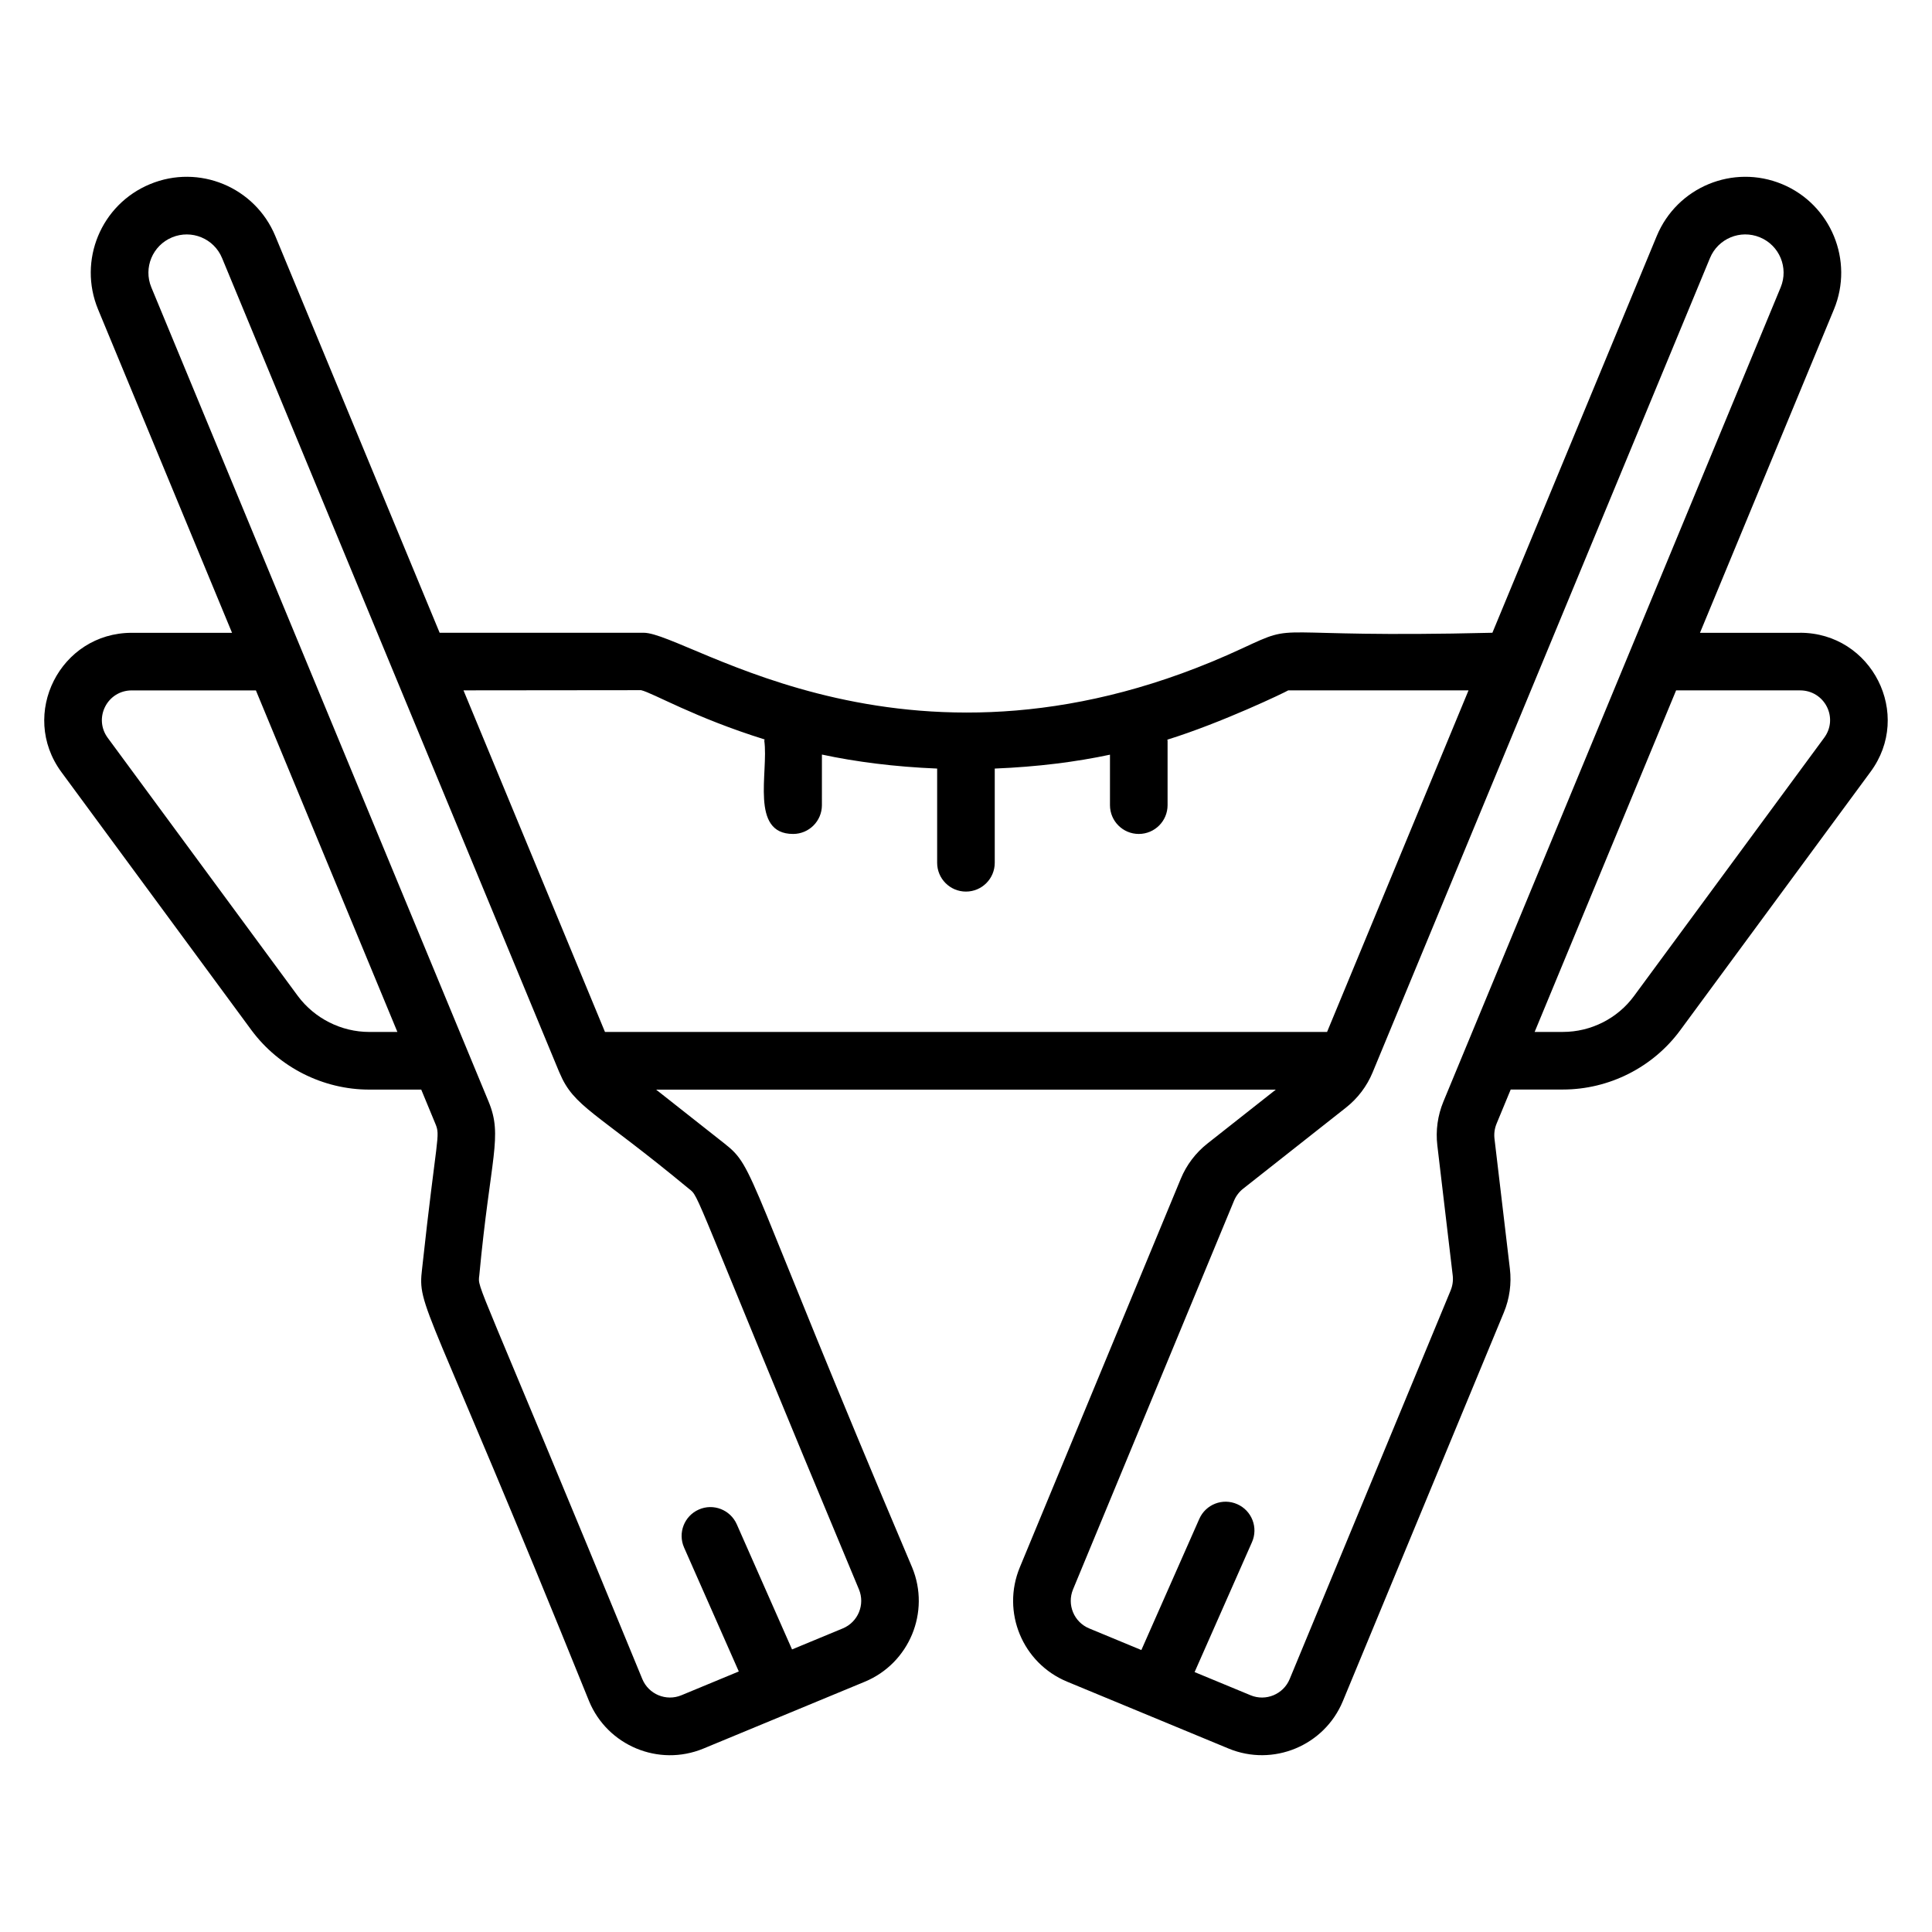<?xml version="1.0" encoding="UTF-8"?>
<!-- Uploaded to: ICON Repo, www.iconrepo.com, Generator: ICON Repo Mixer Tools -->
<svg fill="#000000" width="800px" height="800px" version="1.1" viewBox="144 144 512 512" xmlns="http://www.w3.org/2000/svg">
 <path d="m621.04 311.7h-26.527l35.496-85.699c5.359-12.938-0.801-27.832-13.746-33.207-12.938-5.359-27.809 0.742-33.207 13.754l-43.555 105.14c-61.09 1.488-50.695-3.113-66.328 4.152-87.191 40.527-146.73-4.152-158.59-4.152h-54.074l-43.551-105.14c-5.375-12.969-20.23-19.137-33.207-13.746-12.977 5.375-19.129 20.223-13.754 33.207l35.496 85.695-26.559-0.004c-18.984 0-29.922 21.578-18.672 36.895l50.426 68.48c7.312 9.816 18.961 15.68 31.168 15.68h13.777l3.754 9.07c1.383 3.344 0.344 2.84-3.527 38.402-1.266 10.559 0.969 7.496 44.258 114.61 4.863 11.746 18.41 17.465 30.297 12.551l42.762-17.711c11.809-4.894 17.441-18.48 12.551-30.297-44.594-105.11-41.41-105.78-49.73-112.33l-18.121-14.289h164.23l-18.113 14.281c-3.113 2.449-5.566 5.688-7.07 9.336l-42.664 102.99c-4.902 11.84 0.703 25.391 12.551 30.297l42.762 17.711c11.809 4.894 25.402-0.734 30.297-12.551l42.664-103c1.52-3.664 2.07-7.68 1.602-11.594l-4.078-34.465c-0.16-1.344 0.031-2.711 0.543-3.961l3.754-9.07h13.816c12.25 0 23.887-5.879 31.113-15.711l50.383-68.418c11.363-15.285 0.395-36.918-18.633-36.918zm-307.15 15.203c3.137 0.719 14.137 7.266 32.738 13.055-0.008 0.129-0.078 0.238-0.078 0.367 1.152 8.32-3.863 24.68 7.633 24.68 4.215 0 7.633-3.418 7.633-7.633l0.004-13.406c8.969 1.922 19.223 3.25 30.535 3.711v24.969c0 4.215 3.418 7.633 7.633 7.633s7.633-3.418 7.633-7.633v-24.969c11.344-0.457 21.578-1.77 30.535-3.68v13.375c0 4.215 3.418 7.633 7.633 7.633s7.633-3.418 7.633-7.633v-17.047c0-0.105-0.062-0.199-0.062-0.305 14.434-4.488 31.242-12.559 32.031-13.062h47.785l-37.488 90.52h-191.36l-37.496-90.527zm-72.031 90.574c-7.406 0-14.473-3.566-18.902-9.496l-50.402-68.441c-3.848-5.238-0.137-12.578 6.375-12.578h32.887l37.496 90.512-7.453-0.004zm129.77 147.72c1.672 4.039-0.23 8.672-4.289 10.352l-13.441 5.566-14.648-33.168c-1.711-3.856-6.215-5.609-10.062-3.902-3.856 1.703-5.602 6.207-3.902 10.062l14.504 32.848-15.215 6.305c-4.031 1.672-8.68-0.25-10.352-4.289-44.375-108.07-43.656-103.17-43.207-106.96 2.969-31.609 6.297-36.816 2.473-46.055l-5.672-13.695c-0.031-0.078-0.062-0.16-0.098-0.238l-83.613-201.87c-2.144-5.176 0.312-11.105 5.496-13.25 5.144-2.137 11.098 0.281 13.25 5.488 33.215 80.191 58.395 140.99 89.258 215.51 0.055 0.129 0.105 0.246 0.168 0.375 3.848 9.184 9.426 10.168 34.273 30.746 2.996 2.344 0.086-1.512 45.078 106.18zm156.81-79.223-42.664 103c-1.672 4.039-6.328 5.961-10.352 4.289l-14.84-6.144 15.207-34.434c1.703-3.856-0.039-8.359-3.902-10.062-3.863-1.711-8.359 0.039-10.062 3.902l-15.352 34.754-13.816-5.727c-4.055-1.672-5.961-6.312-4.289-10.352l42.664-103c0.52-1.246 1.352-2.352 2.414-3.184l27.242-21.48c3.113-2.449 5.566-5.688 7.07-9.336l0.039-0.09c0.008-0.023 0.016-0.039 0.023-0.062l89.34-215.66c2.137-5.168 8.055-7.641 13.25-5.488 5.176 2.137 7.633 8.07 5.488 13.25-29.832 72.031-59.473 143.58-89.387 215.8-1.512 3.656-2.07 7.664-1.602 11.594l4.078 34.473c0.156 1.34-0.035 2.707-0.551 3.949zm98.973-146.44-50.402 68.449c-4.367 5.938-11.406 9.488-18.816 9.488h-7.496l37.488-90.512h32.848c6.516 0 10.281 7.312 6.379 12.574z"/>
</svg>